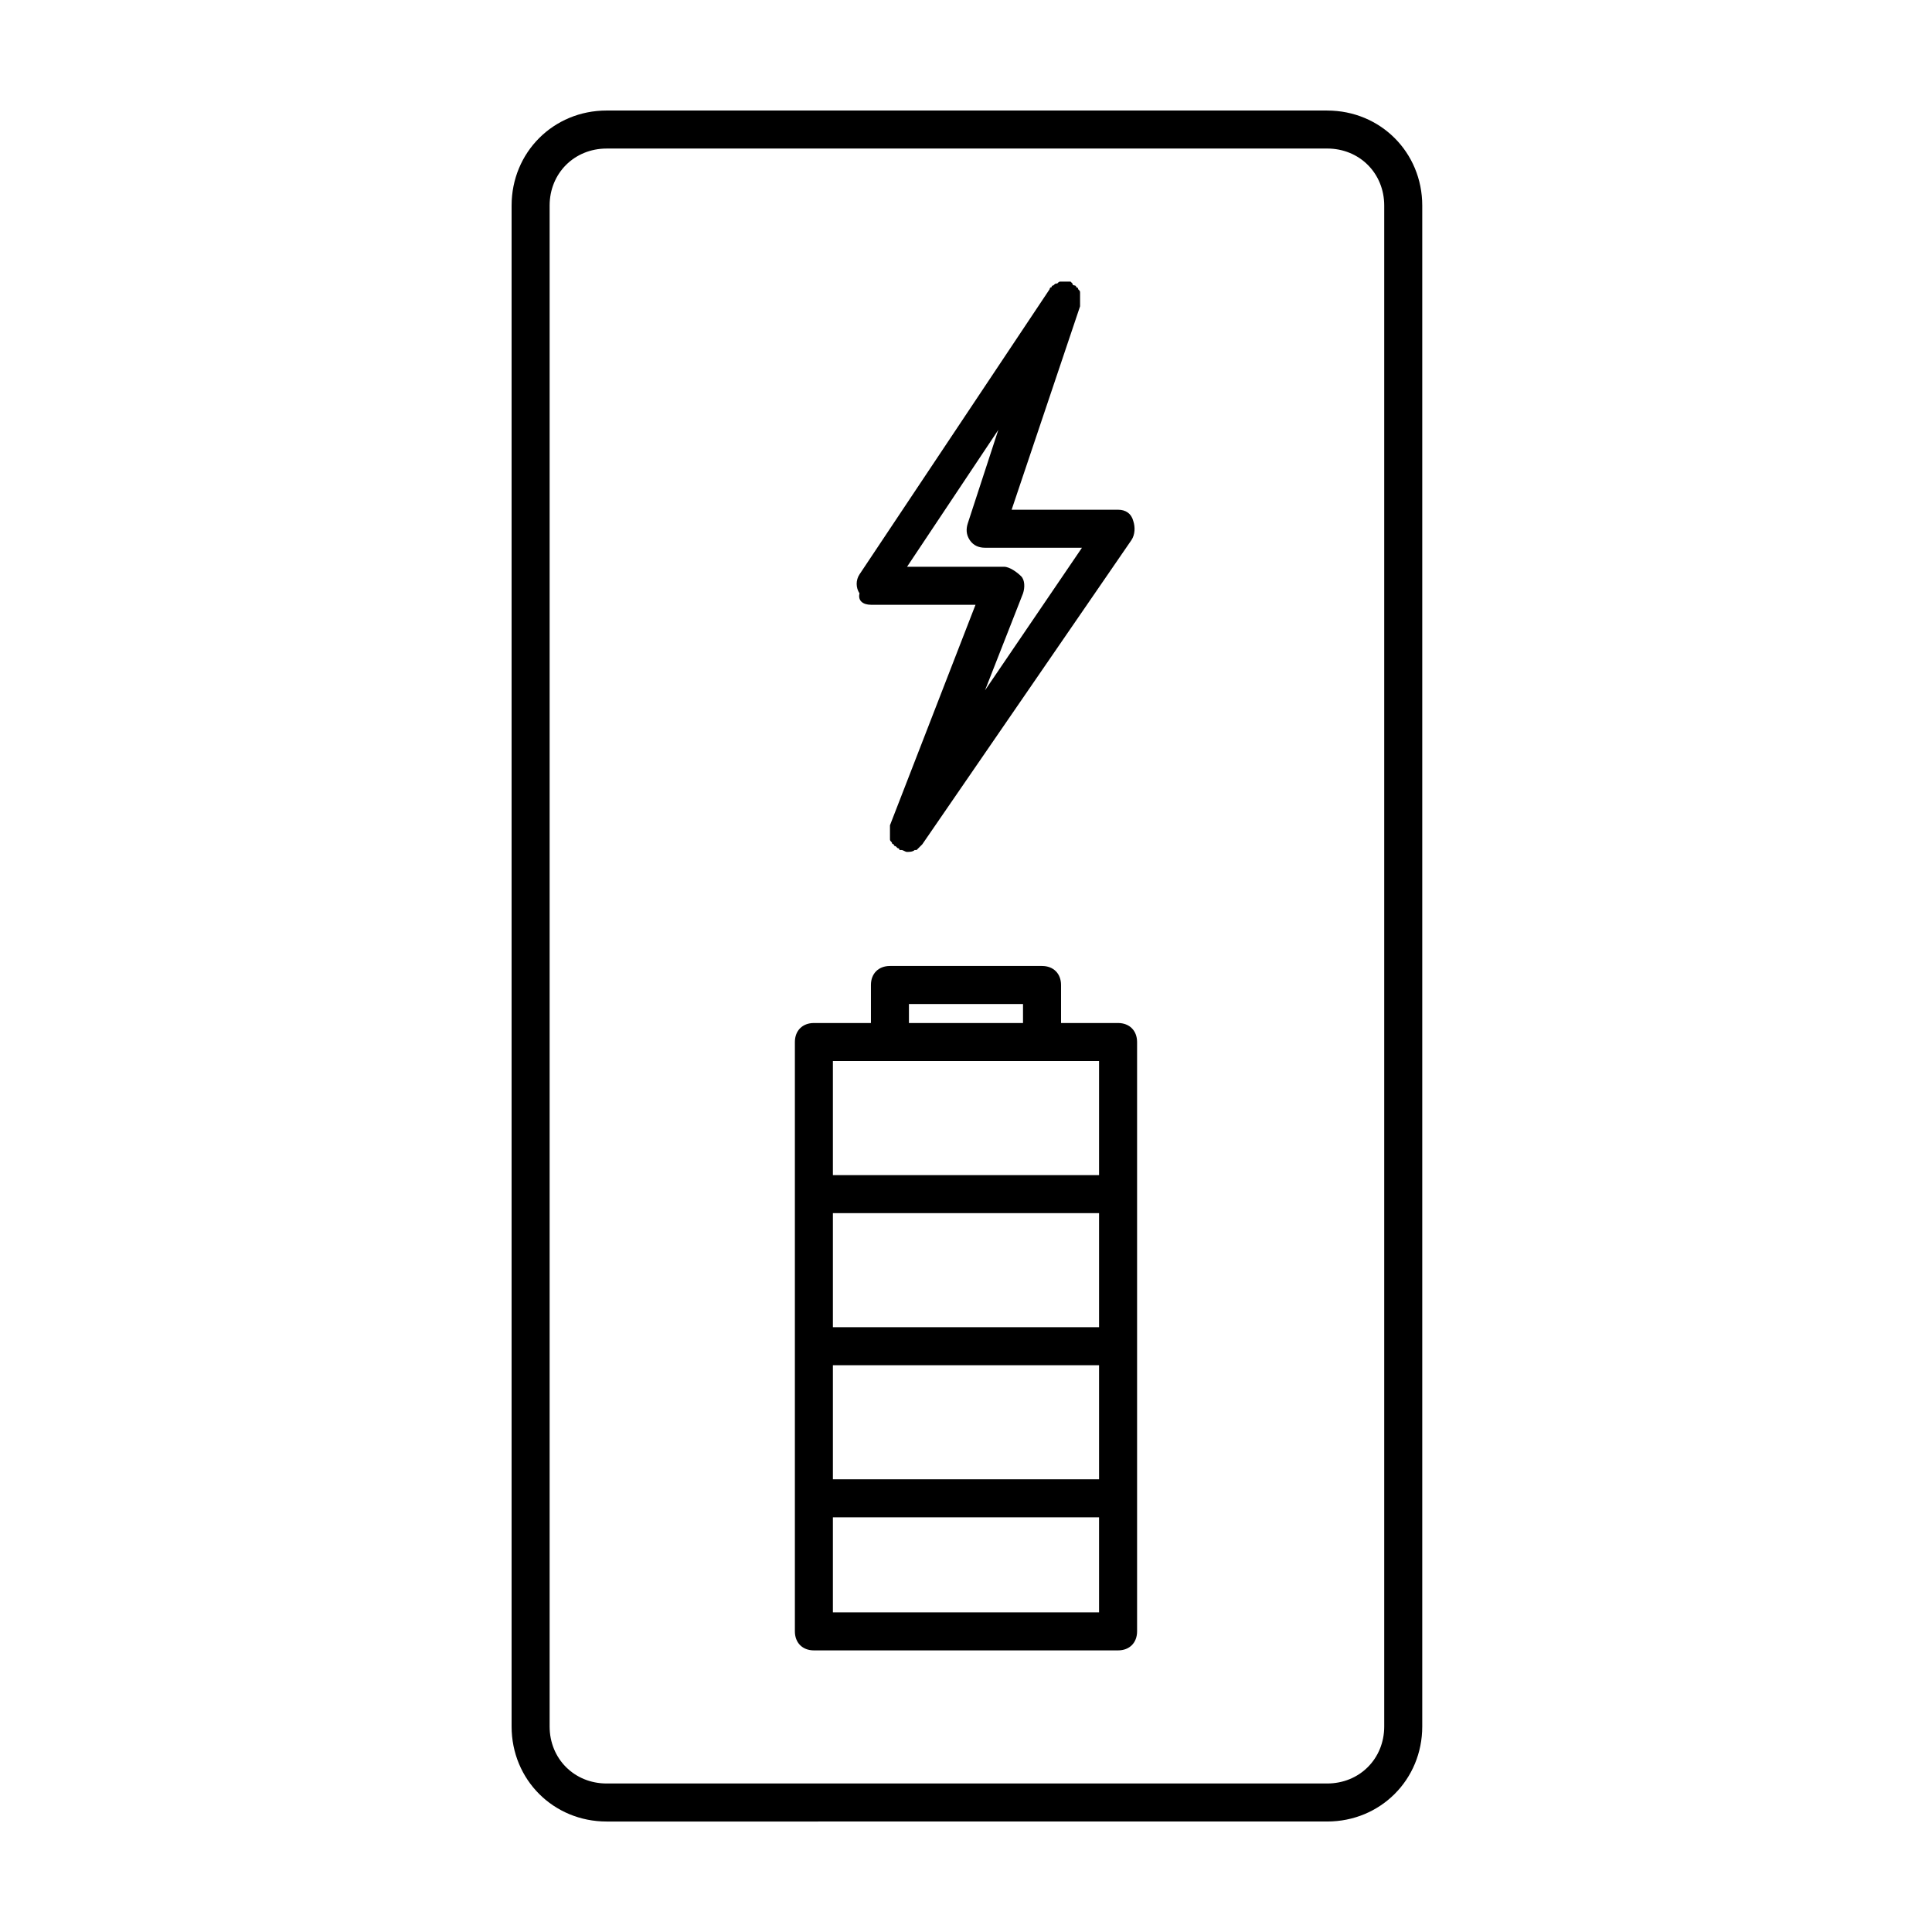 <?xml version="1.0" encoding="UTF-8"?>
<!-- Uploaded to: ICON Repo, www.iconrepo.com, Generator: ICON Repo Mixer Tools -->
<svg fill="#000000" width="800px" height="800px" version="1.1" viewBox="144 144 512 512" xmlns="http://www.w3.org/2000/svg">
 <g>
  <path d="m495.72 173.29h-190.95c-14.105 0-25.191 11.082-25.191 25.191v403.05c0 14.105 11.082 25.191 25.191 25.191l190.95-0.004c14.105 0 25.191-11.082 25.191-25.191v-403.04c0-14.109-11.086-25.191-25.191-25.191zm15.113 428.24c0 8.566-6.551 15.113-15.113 15.113h-190.95c-8.566 0-15.113-6.551-15.113-15.113v-403.05c0-8.566 6.551-15.113 15.113-15.113l190.95-0.004c8.566 0 15.113 6.551 15.113 15.113z"/>
  <path d="m440.3 415.11h-15.113v-10.078c0-3.023-2.016-5.039-5.039-5.039h-40.305c-3.023 0-5.039 2.016-5.039 5.039v10.078h-15.113c-3.023 0-5.039 2.016-5.039 5.039v156.18c0 3.023 2.016 5.039 5.039 5.039h80.609c3.023 0 5.039-2.016 5.039-5.039v-156.18c-0.004-3.023-2.019-5.039-5.039-5.039zm-5.039 50.379v30.23h-70.535v-30.23zm-70.535 40.305h70.535v30.23h-70.535zm20.152-95.723h30.23v5.039h-30.23zm-5.035 15.113h55.418v30.23h-70.535v-30.23zm55.418 146.11h-70.535v-25.191h70.535z"/>
  <path d="m374.81 304.27h27.711l-22.672 58.441v0.504 1.008 1.008 1.008c0 0.504 0 0.504 0.504 1.008 0 0.504 0.504 0.504 0.504 0.504 0 0.504 0.504 0.504 0.504 0.504l0.504 0.504s0.504 0 0.504 0.504h0.504c0.504 0 1.008 0.504 1.512 0.504 0.504 0 1.512 0 2.016-0.504h0.504c0.504-0.504 1.008-1.008 1.512-1.512l55.418-80.609c1.008-1.512 1.008-3.527 0.504-5.039-0.508-2.012-2.016-3.019-4.031-3.019h-28.215l18.137-53.906v-0.504-1.008-1.008-1.008c0-0.504 0-0.504-0.504-1.008 0-0.504-0.504-0.504-0.504-0.504 0-0.504-0.504-0.504-0.504-0.504s-0.504 0-0.504-0.504l-0.504-0.504h-0.504-1.008-1.008c-0.504 0-0.504 0-1.008 0.504-0.504 0-0.504 0-1.008 0.504-0.504 0-0.504 0.504-0.504 0.504-0.504 0-0.504 0.504-0.504 0.504l-50.383 75.57c-1.008 1.512-1.008 3.527 0 5.039-0.5 2.012 1.012 3.019 3.027 3.019zm33.754-46.348-8.062 24.688c-0.504 1.512-0.504 3.023 0.504 4.535 1.012 1.508 2.519 2.012 4.031 2.012h25.695l-25.695 37.785 10.078-25.695c0.504-1.512 0.504-3.527-0.504-4.535-1.008-1.004-3.023-2.516-4.535-2.516h-25.695z"/>
 </g>
</svg>